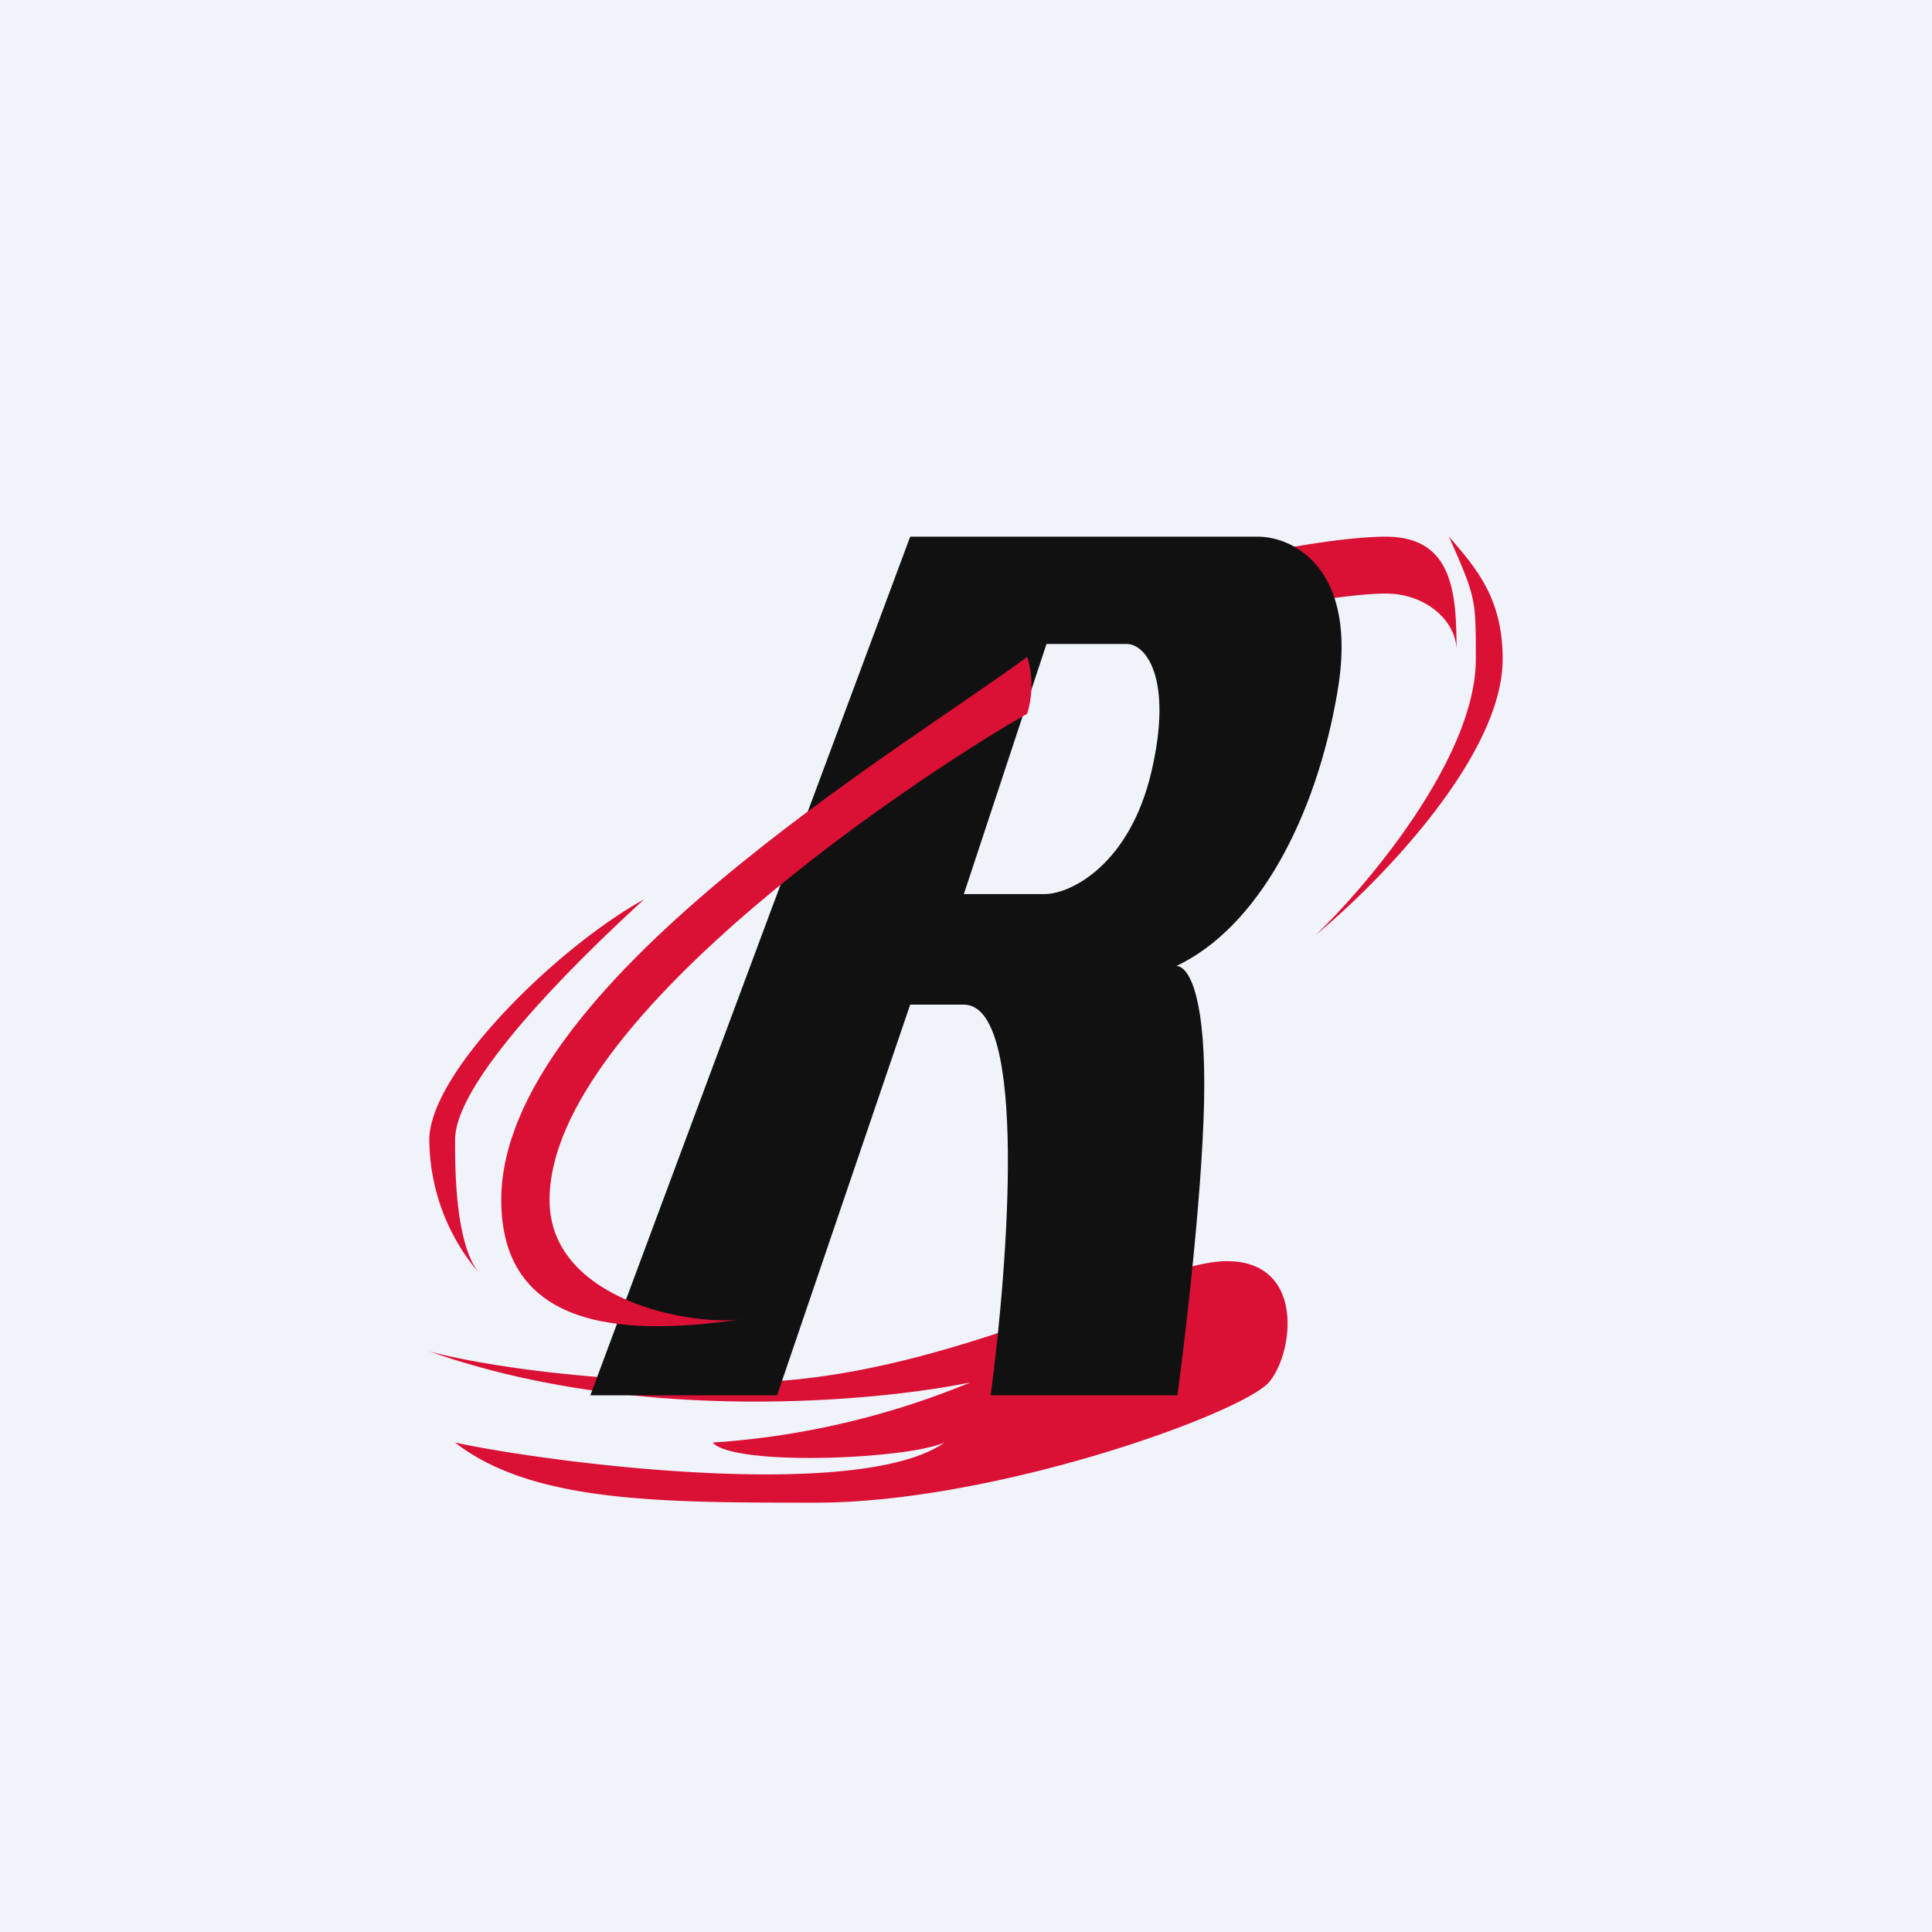 <!-- by TradingView --><svg width="18" height="18" viewBox="0 0 18 18" xmlns="http://www.w3.org/2000/svg"><path fill="#F0F3FA" d="M0 0h18v18H0z"/><path d="m10.7 6.04-.2-.48c.49-.3 1.86-.56 2.41-.56.63 0 .66.53.66 1.06 0-.27-.28-.53-.66-.53-.48 0-1.79.25-2.22.5ZM6.88 12.88c-1.54 0-2.56-.2-2.88-.29 1.92.68 4.16.47 5.04.29a7.57 7.57 0 0 1-2.4.56c.19.22 1.79.16 2.16 0-.8.56-3.68.19-4.56 0 .72.56 1.92.56 3.36.56 1.68 0 4-.84 4.23-1.13.23-.29.32-1.12-.4-1.12s-2.63 1.13-4.55 1.13Z" fill="#DA1035"/><path d="M8.48 5h3.24c.33 0 .94.3.74 1.45-.2 1.17-.74 2.19-1.5 2.55.1 0 .26.22.26 1.1 0 .86-.17 2.3-.25 2.9H9.23c.16-1.21.35-3.64-.25-3.64h-.5L7.24 13H5.5l2.98-8Zm.5 3.33h.75c.25 0 .8-.28 1-1.15.2-.87-.06-1.18-.23-1.18h-.75l-.77 2.33Z" fill="#111"/><path d="M14 6.14c0-.57-.25-.85-.5-1.14.25.57.25.57.25 1.14 0 .91-1 2.1-1.49 2.57.58-.48 1.74-1.66 1.74-2.57ZM4.24 10.63c0 .26 0 .99.24 1.25A1.93 1.93 0 0 1 4 10.62c0-.63 1.2-1.8 2-2.24-.48.44-1.76 1.65-1.76 2.24Z" fill="#DA1035"/><path d="M5.12 11.18c0 .94 1.33 1.18 1.81 1.11-.8.11-2.26.25-2.26-1.11 0-2 3.77-4.22 4.9-5.06 0 0 .09.24 0 .53-.82.46-4.45 2.8-4.45 4.53Z" fill="#DA1035"/></svg>